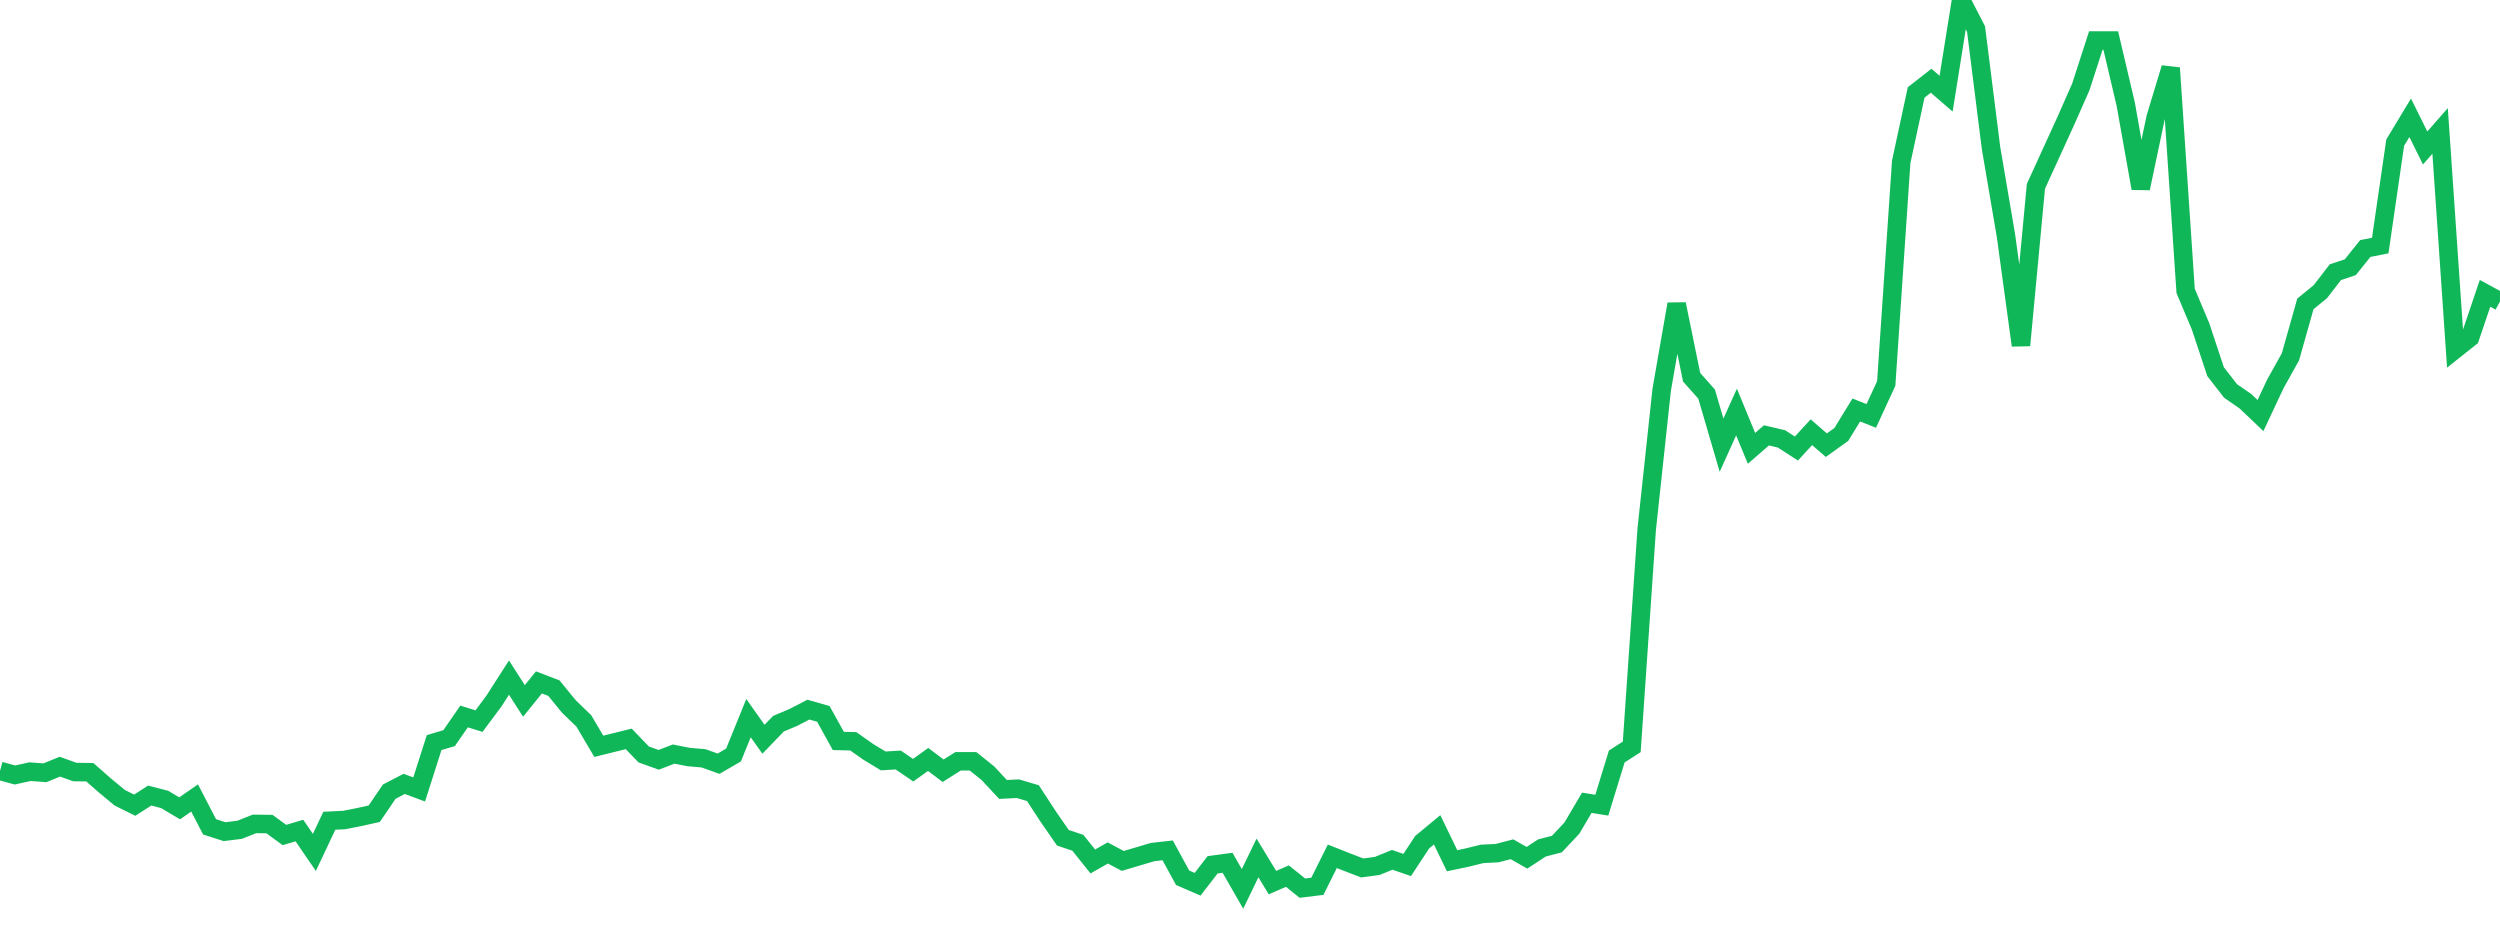 <?xml version="1.0" standalone="no"?>
<!DOCTYPE svg PUBLIC "-//W3C//DTD SVG 1.1//EN" "http://www.w3.org/Graphics/SVG/1.1/DTD/svg11.dtd">
<svg width="135" height="50" viewBox="0 0 135 50" preserveAspectRatio="none" class="sparkline" xmlns="http://www.w3.org/2000/svg"
xmlns:xlink="http://www.w3.org/1999/xlink"><path  class="sparkline--line" d="M 0 41.63 L 0 41.63 L 0.808 41.85 L 1.617 41.67 L 2.425 41.73 L 3.234 41.4 L 4.042 41.69 L 4.85 41.7 L 5.659 42.41 L 6.467 43.08 L 7.275 43.48 L 8.084 42.96 L 8.892 43.17 L 9.701 43.65 L 10.509 43.09 L 11.317 44.65 L 12.126 44.91 L 12.934 44.81 L 13.743 44.49 L 14.551 44.5 L 15.359 45.09 L 16.168 44.85 L 16.976 46.03 L 17.784 44.32 L 18.593 44.28 L 19.401 44.12 L 20.21 43.94 L 21.018 42.75 L 21.826 42.33 L 22.635 42.63 L 23.443 40.1 L 24.251 39.86 L 25.06 38.69 L 25.868 38.94 L 26.677 37.85 L 27.485 36.59 L 28.293 37.85 L 29.102 36.85 L 29.91 37.16 L 30.719 38.15 L 31.527 38.93 L 32.335 40.3 L 33.144 40.1 L 33.952 39.9 L 34.76 40.74 L 35.569 41.03 L 36.377 40.72 L 37.186 40.88 L 37.994 40.95 L 38.802 41.24 L 39.611 40.77 L 40.419 38.78 L 41.228 39.92 L 42.036 39.08 L 42.844 38.74 L 43.653 38.32 L 44.461 38.55 L 45.269 40.01 L 46.078 40.03 L 46.886 40.6 L 47.695 41.09 L 48.503 41.04 L 49.311 41.59 L 50.12 41.01 L 50.928 41.62 L 51.737 41.11 L 52.545 41.11 L 53.353 41.76 L 54.162 42.63 L 54.97 42.59 L 55.778 42.83 L 56.587 44.07 L 57.395 45.24 L 58.204 45.51 L 59.012 46.52 L 59.82 46.06 L 60.629 46.49 L 61.437 46.25 L 62.246 46.01 L 63.054 45.92 L 63.862 47.4 L 64.671 47.75 L 65.479 46.7 L 66.287 46.59 L 67.096 48 L 67.904 46.33 L 68.713 47.66 L 69.521 47.31 L 70.329 47.96 L 71.138 47.86 L 71.946 46.24 L 72.754 46.56 L 73.563 46.87 L 74.371 46.76 L 75.18 46.43 L 75.988 46.71 L 76.796 45.48 L 77.605 44.81 L 78.413 46.48 L 79.222 46.31 L 80.03 46.11 L 80.838 46.07 L 81.647 45.86 L 82.455 46.32 L 83.263 45.79 L 84.072 45.58 L 84.88 44.72 L 85.689 43.35 L 86.497 43.48 L 87.305 40.85 L 88.114 40.33 L 88.922 28.58 L 89.731 21.05 L 90.539 16.42 L 91.347 20.37 L 92.156 21.28 L 92.964 24.04 L 93.772 22.25 L 94.581 24.21 L 95.389 23.51 L 96.198 23.7 L 97.006 24.22 L 97.814 23.34 L 98.623 24.04 L 99.431 23.46 L 100.24 22.14 L 101.048 22.46 L 101.856 20.71 L 102.665 8.74 L 103.473 4.99 L 104.281 4.36 L 105.09 5.06 L 105.898 0 L 106.707 1.57 L 107.515 7.99 L 108.323 12.73 L 109.132 18.65 L 109.94 10.06 L 110.749 8.29 L 111.557 6.52 L 112.365 4.69 L 113.174 2.19 L 113.982 2.19 L 114.79 5.63 L 115.599 10.17 L 116.407 6.34 L 117.216 3.67 L 118.024 15.71 L 118.832 17.63 L 119.641 20.07 L 120.449 21.11 L 121.257 21.67 L 122.066 22.44 L 122.874 20.72 L 123.683 19.27 L 124.491 16.41 L 125.299 15.75 L 126.108 14.7 L 126.916 14.43 L 127.725 13.42 L 128.533 13.26 L 129.341 7.7 L 130.15 6.36 L 130.958 7.99 L 131.766 7.07 L 132.575 18.87 L 133.383 18.23 L 134.192 15.84 L 135 16.28" fill="none" stroke-width="1" stroke="#10b759"></path></svg>